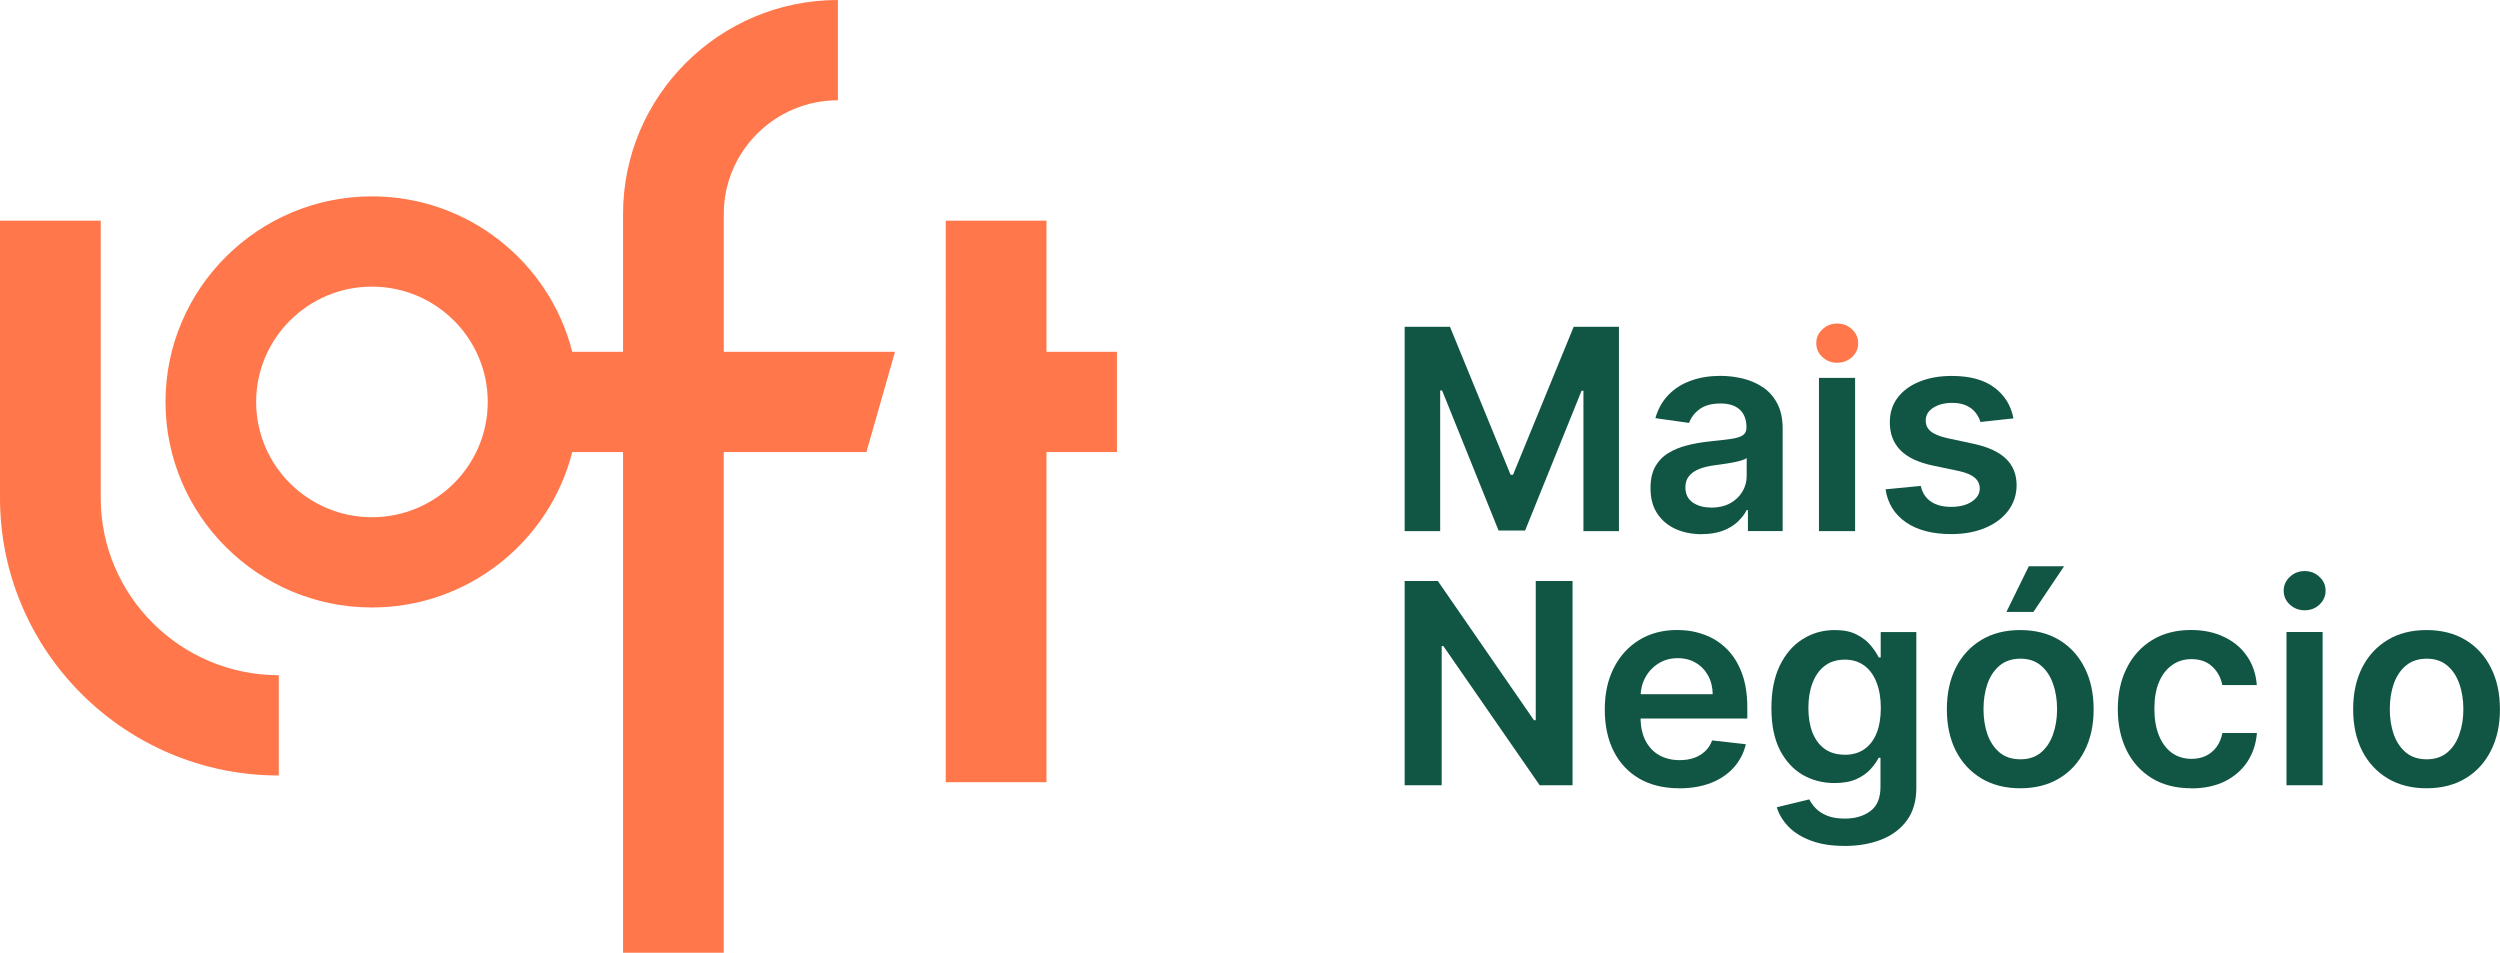 <svg xmlns="http://www.w3.org/2000/svg" id="Layer_2" data-name="Layer 2" viewBox="0 0 446.23 170.05"><defs><style>      .cls-1 {        fill: #115644;      }      .cls-1, .cls-2, .cls-3 {        stroke-width: 0px;      }      .cls-2, .cls-3 {        fill: #ff774a;      }      .cls-3 {        fill-rule: evenodd;      }    </style></defs><g id="Layer_1-2" data-name="Layer 1"><g><path class="cls-3" d="M0,88.88c0,27.32,22.32,49.54,49.76,49.54v-17.9c-17.52,0-31.78-14.19-31.78-31.64v-49.49H0v49.49ZM66.39,51.16c-11.4,0-20.67,9.23-20.67,20.58s9.27,20.58,20.67,20.58,20.67-9.23,20.67-20.58-9.27-20.58-20.67-20.58ZM186.79,62.79h12.58v17.9h-12.58v58.93h-17.98V39.39h17.98v23.4ZM111.2,170.05h17.98v-89.36h25.47s5.1-17.9,5.1-17.9h-30.56v-24.61c0-11.18,9.14-20.28,20.37-20.28V0c-21.15,0-38.35,17.13-38.35,38.18v24.61h-9.07c-4.02-15.92-18.52-27.74-35.75-27.74-20.32,0-36.85,16.46-36.85,36.69s16.53,36.69,36.85,36.69c17.22,0,31.72-11.82,35.75-27.74h9.07s0,89.36,0,89.36Z"></path><path class="cls-1" d="M433.16,135.53c1.45,0,2.66-.4,3.63-1.19.97-.81,1.7-1.89,2.17-3.24.49-1.35.73-2.86.73-4.52s-.24-3.19-.73-4.54c-.47-1.37-1.2-2.45-2.17-3.26-.97-.81-2.18-1.21-3.63-1.21s-2.72.4-3.7,1.21c-.97.81-1.7,1.89-2.19,3.26-.47,1.35-.71,2.87-.71,4.54s.24,3.17.71,4.52c.49,1.35,1.22,2.43,2.19,3.24.99.8,2.22,1.19,3.7,1.19ZM433.12,140.7c-2.67,0-4.99-.59-6.94-1.76-1.96-1.18-3.48-2.82-4.56-4.93-1.07-2.11-1.6-4.58-1.6-7.41s.53-5.3,1.6-7.43c1.08-2.12,2.6-3.77,4.56-4.95,1.96-1.18,4.27-1.76,6.94-1.76s4.99.59,6.94,1.76c1.96,1.18,3.47,2.83,4.54,4.95,1.08,2.12,1.62,4.6,1.62,7.43s-.54,5.29-1.62,7.41c-1.07,2.11-2.58,3.76-4.54,4.93-1.96,1.18-4.27,1.76-6.94,1.76Z"></path><path class="cls-1" d="M411.36,108.93c-1.02,0-1.9-.34-2.64-1.01-.74-.69-1.1-1.51-1.1-2.48s.37-1.8,1.1-2.48c.74-.69,1.61-1.03,2.64-1.03s1.91.34,2.64,1.03c.74.68,1.1,1.5,1.1,2.48s-.37,1.79-1.1,2.48c-.72.68-1.6,1.01-2.64,1.01ZM408.12,140.16v-27.35h6.45v27.35h-6.45Z"></path><path class="cls-1" d="M391.11,140.7c-2.73,0-5.07-.6-7.03-1.8-1.95-1.2-3.45-2.85-4.5-4.97-1.04-2.12-1.57-4.57-1.57-7.34s.53-5.23,1.6-7.35c1.07-2.14,2.58-3.8,4.52-4.99,1.96-1.2,4.27-1.8,6.94-1.8,2.22,0,4.18.41,5.89,1.23,1.72.81,3.09,1.95,4.11,3.44,1.02,1.47,1.6,3.19,1.75,5.16h-6.16c-.25-1.32-.84-2.42-1.78-3.29-.93-.89-2.17-1.34-3.72-1.34-1.32,0-2.48.36-3.47,1.07-1,.7-1.77,1.71-2.33,3.03-.55,1.32-.82,2.9-.82,4.74s.27,3.47.82,4.81c.55,1.33,1.31,2.36,2.3,3.08,1,.71,2.17,1.07,3.51,1.07.95,0,1.8-.18,2.55-.53.76-.37,1.39-.9,1.91-1.58.51-.69.86-1.53,1.05-2.51h6.16c-.15,1.93-.72,3.65-1.71,5.15-.99,1.48-2.33,2.65-4.02,3.49-1.7.83-3.69,1.25-5.98,1.25Z"></path><path class="cls-1" d="M358.13,109.22l3.99-8.14h6.3l-5.47,8.14h-4.83ZM360.64,135.53c1.45,0,2.66-.4,3.63-1.19.97-.81,1.7-1.89,2.17-3.24.49-1.35.73-2.86.73-4.52s-.24-3.19-.73-4.54c-.47-1.37-1.2-2.45-2.17-3.26-.97-.81-2.18-1.21-3.63-1.21s-2.72.4-3.7,1.21c-.97.81-1.7,1.89-2.19,3.26-.47,1.35-.71,2.87-.71,4.54s.24,3.17.71,4.52c.49,1.35,1.22,2.43,2.19,3.24.99.8,2.22,1.19,3.7,1.19ZM360.6,140.7c-2.67,0-4.99-.59-6.94-1.76-1.96-1.18-3.48-2.82-4.56-4.93-1.07-2.11-1.6-4.58-1.6-7.41s.53-5.3,1.6-7.43c1.08-2.12,2.6-3.77,4.56-4.95,1.96-1.18,4.27-1.76,6.94-1.76s4.99.59,6.94,1.76c1.96,1.18,3.47,2.83,4.54,4.95,1.08,2.12,1.62,4.6,1.62,7.43s-.54,5.29-1.62,7.41c-1.07,2.11-2.58,3.76-4.54,4.93-1.96,1.18-4.27,1.76-6.94,1.76Z"></path><path class="cls-1" d="M329.28,134.72c1.37,0,2.53-.33,3.49-1,.96-.66,1.69-1.62,2.19-2.87.5-1.25.75-2.74.75-4.49s-.25-3.23-.75-4.52c-.49-1.29-1.21-2.3-2.17-3.01-.95-.72-2.12-1.09-3.51-1.09s-2.64.37-3.6,1.12c-.96.75-1.69,1.77-2.17,3.08-.49,1.29-.73,2.77-.73,4.42s.24,3.14.73,4.4c.5,1.25,1.23,2.22,2.19,2.92.97.69,2.17,1.03,3.58,1.03ZM329.22,150.99c-2.31,0-4.3-.31-5.97-.94-1.66-.62-3-1.45-4.01-2.49-1.01-1.04-1.71-2.2-2.1-3.47l5.8-1.41c.26.53.64,1.06,1.14,1.58.5.53,1.17.97,2.01,1.32.85.36,1.93.53,3.22.53,1.83,0,3.34-.45,4.54-1.34,1.2-.88,1.8-2.33,1.8-4.34v-5.18h-.32c-.33.66-.82,1.35-1.46,2.05-.63.7-1.47,1.29-2.51,1.76-1.03.47-2.33.71-3.9.71-2.1,0-4.01-.49-5.72-1.48-1.7-1-3.05-2.48-4.06-4.45-1-1.98-1.5-4.46-1.5-7.44s.5-5.54,1.5-7.6c1.01-2.08,2.37-3.65,4.08-4.72,1.71-1.08,3.61-1.62,5.72-1.62,1.6,0,2.92.27,3.95.82,1.04.53,1.88,1.18,2.49,1.94.62.75,1.09,1.45,1.41,2.12h.36v-4.52h6.36v27.8c0,2.34-.56,4.27-1.67,5.8-1.12,1.53-2.64,2.68-4.58,3.44-1.93.76-4.13,1.14-6.59,1.14Z"></path><path class="cls-1" d="M299.72,140.7c-2.74,0-5.11-.57-7.1-1.71-1.98-1.15-3.51-2.78-4.58-4.88-1.07-2.11-1.6-4.6-1.6-7.46s.53-5.28,1.6-7.41c1.08-2.14,2.59-3.8,4.52-4.99,1.93-1.2,4.21-1.8,6.82-1.8,1.69,0,3.28.27,4.77.82,1.51.53,2.84,1.37,3.99,2.49,1.16,1.13,2.08,2.56,2.74,4.31.66,1.73,1,3.8,1,6.2v1.98h-22.42v-4.34h16.24c-.01-1.23-.28-2.33-.8-3.29-.52-.97-1.25-1.74-2.19-2.3-.93-.56-2.01-.84-3.24-.84-1.32,0-2.48.32-3.47.96-1,.63-1.77,1.46-2.33,2.49-.55,1.02-.83,2.14-.84,3.37v3.79c0,1.59.29,2.96.87,4.1.58,1.13,1.39,1.99,2.44,2.6,1.04.59,2.27.89,3.67.89.94,0,1.79-.13,2.55-.39.76-.27,1.42-.67,1.98-1.19.56-.52.98-1.17,1.26-1.94l6.02.68c-.38,1.59-1.1,2.98-2.17,4.17-1.06,1.18-2.41,2.09-4.06,2.74-1.65.64-3.54.96-5.66.96Z"></path><polygon class="cls-1" points="280.69 103.7 280.69 140.16 274.82 140.16 257.63 115.32 257.33 115.32 257.33 140.16 250.72 140.16 250.72 103.7 256.64 103.7 273.8 128.55 274.12 128.55 274.12 103.7 280.69 103.7"></polygon><path class="cls-1" d="M359.37,74.68l-5.88.64c-.17-.59-.46-1.15-.87-1.67-.4-.52-.95-.94-1.64-1.26-.69-.32-1.53-.48-2.53-.48-1.34,0-2.47.29-3.38.87-.9.58-1.35,1.34-1.34,2.26-.01.8.28,1.44.87,1.94.61.5,1.6.91,2.99,1.23l4.67,1c2.59.56,4.51,1.44,5.77,2.65,1.27,1.21,1.91,2.8,1.92,4.75-.01,1.72-.52,3.24-1.51,4.56-.99,1.31-2.36,2.33-4.11,3.06-1.76.74-3.77,1.1-6.05,1.1-3.35,0-6.04-.7-8.08-2.1-2.04-1.41-3.26-3.38-3.65-5.89l6.29-.61c.28,1.23.89,2.17,1.82,2.8.93.63,2.13.94,3.61.94s2.76-.31,3.69-.94c.94-.63,1.41-1.41,1.41-2.33,0-.78-.3-1.43-.91-1.94-.59-.51-1.52-.9-2.78-1.18l-4.67-.98c-2.62-.55-4.56-1.47-5.82-2.76-1.26-1.31-1.88-2.96-1.87-4.95-.01-1.69.45-3.15,1.37-4.38.94-1.25,2.24-2.21,3.9-2.88,1.67-.69,3.6-1.03,5.79-1.03,3.21,0,5.73.68,7.57,2.05,1.85,1.37,3,3.21,3.44,5.54Z"></path><rect class="cls-1" x="324.67" y="67.45" width="6.45" height="27.35"></rect><path class="cls-2" d="M325.29,63.74c.74.68,1.61,1.01,2.64,1.01s1.91-.34,2.64-1.01c.74-.69,1.1-1.51,1.1-2.48s-.37-1.8-1.1-2.48c-.72-.69-1.6-1.03-2.64-1.03s-1.9.34-2.64,1.03c-.74.68-1.1,1.5-1.1,2.48s.37,1.79,1.1,2.48Z"></path><path class="cls-1" d="M305.43,90.61c1.29,0,2.42-.26,3.37-.77.95-.52,1.68-1.21,2.19-2.07.52-.85.78-1.79.78-2.8v-3.22c-.2.17-.55.32-1.03.46-.47.14-1.01.27-1.6.37-.59.11-1.18.2-1.76.28-.58.08-1.09.15-1.51.21-.96.13-1.82.34-2.58.64-.76.3-1.36.71-1.8,1.25-.44.52-.66,1.2-.66,2.03,0,1.19.43,2.08,1.3,2.69.87.61,1.97.91,3.31.91ZM303.75,95.35c-1.73,0-3.29-.31-4.68-.93-1.38-.63-2.47-1.56-3.28-2.78-.8-1.22-1.19-2.73-1.19-4.52,0-1.54.28-2.82.85-3.83.57-1.01,1.35-1.82,2.33-2.42.99-.61,2.1-1.06,3.33-1.37,1.25-.32,2.53-.55,3.86-.69,1.6-.17,2.9-.31,3.9-.45,1-.14,1.72-.36,2.17-.64.46-.3.69-.75.69-1.37v-.11c0-1.34-.4-2.38-1.19-3.12-.8-.74-1.94-1.1-3.44-1.1-1.58,0-2.83.34-3.76,1.03-.91.69-1.53,1.5-1.85,2.44l-6.02-.85c.47-1.66,1.26-3.05,2.35-4.17,1.09-1.13,2.43-1.97,4.01-2.53,1.58-.57,3.32-.85,5.24-.85,1.32,0,2.63.15,3.94.46,1.31.31,2.5.82,3.58,1.53,1.08.7,1.95,1.66,2.6,2.87.66,1.21,1,2.72,1,4.54v18.3h-6.2v-3.76h-.21c-.39.76-.94,1.47-1.66,2.14-.7.65-1.58,1.18-2.65,1.58-1.06.39-2.3.59-3.72.59Z"></path><polygon class="cls-1" points="250.72 58.33 258.81 58.33 269.63 84.75 270.06 84.75 280.89 58.33 288.97 58.33 288.97 94.8 282.63 94.8 282.63 69.74 282.3 69.74 272.22 94.69 267.48 94.69 257.4 69.69 257.06 69.69 257.06 94.8 250.72 94.8 250.72 58.33"></polygon></g></g></svg>